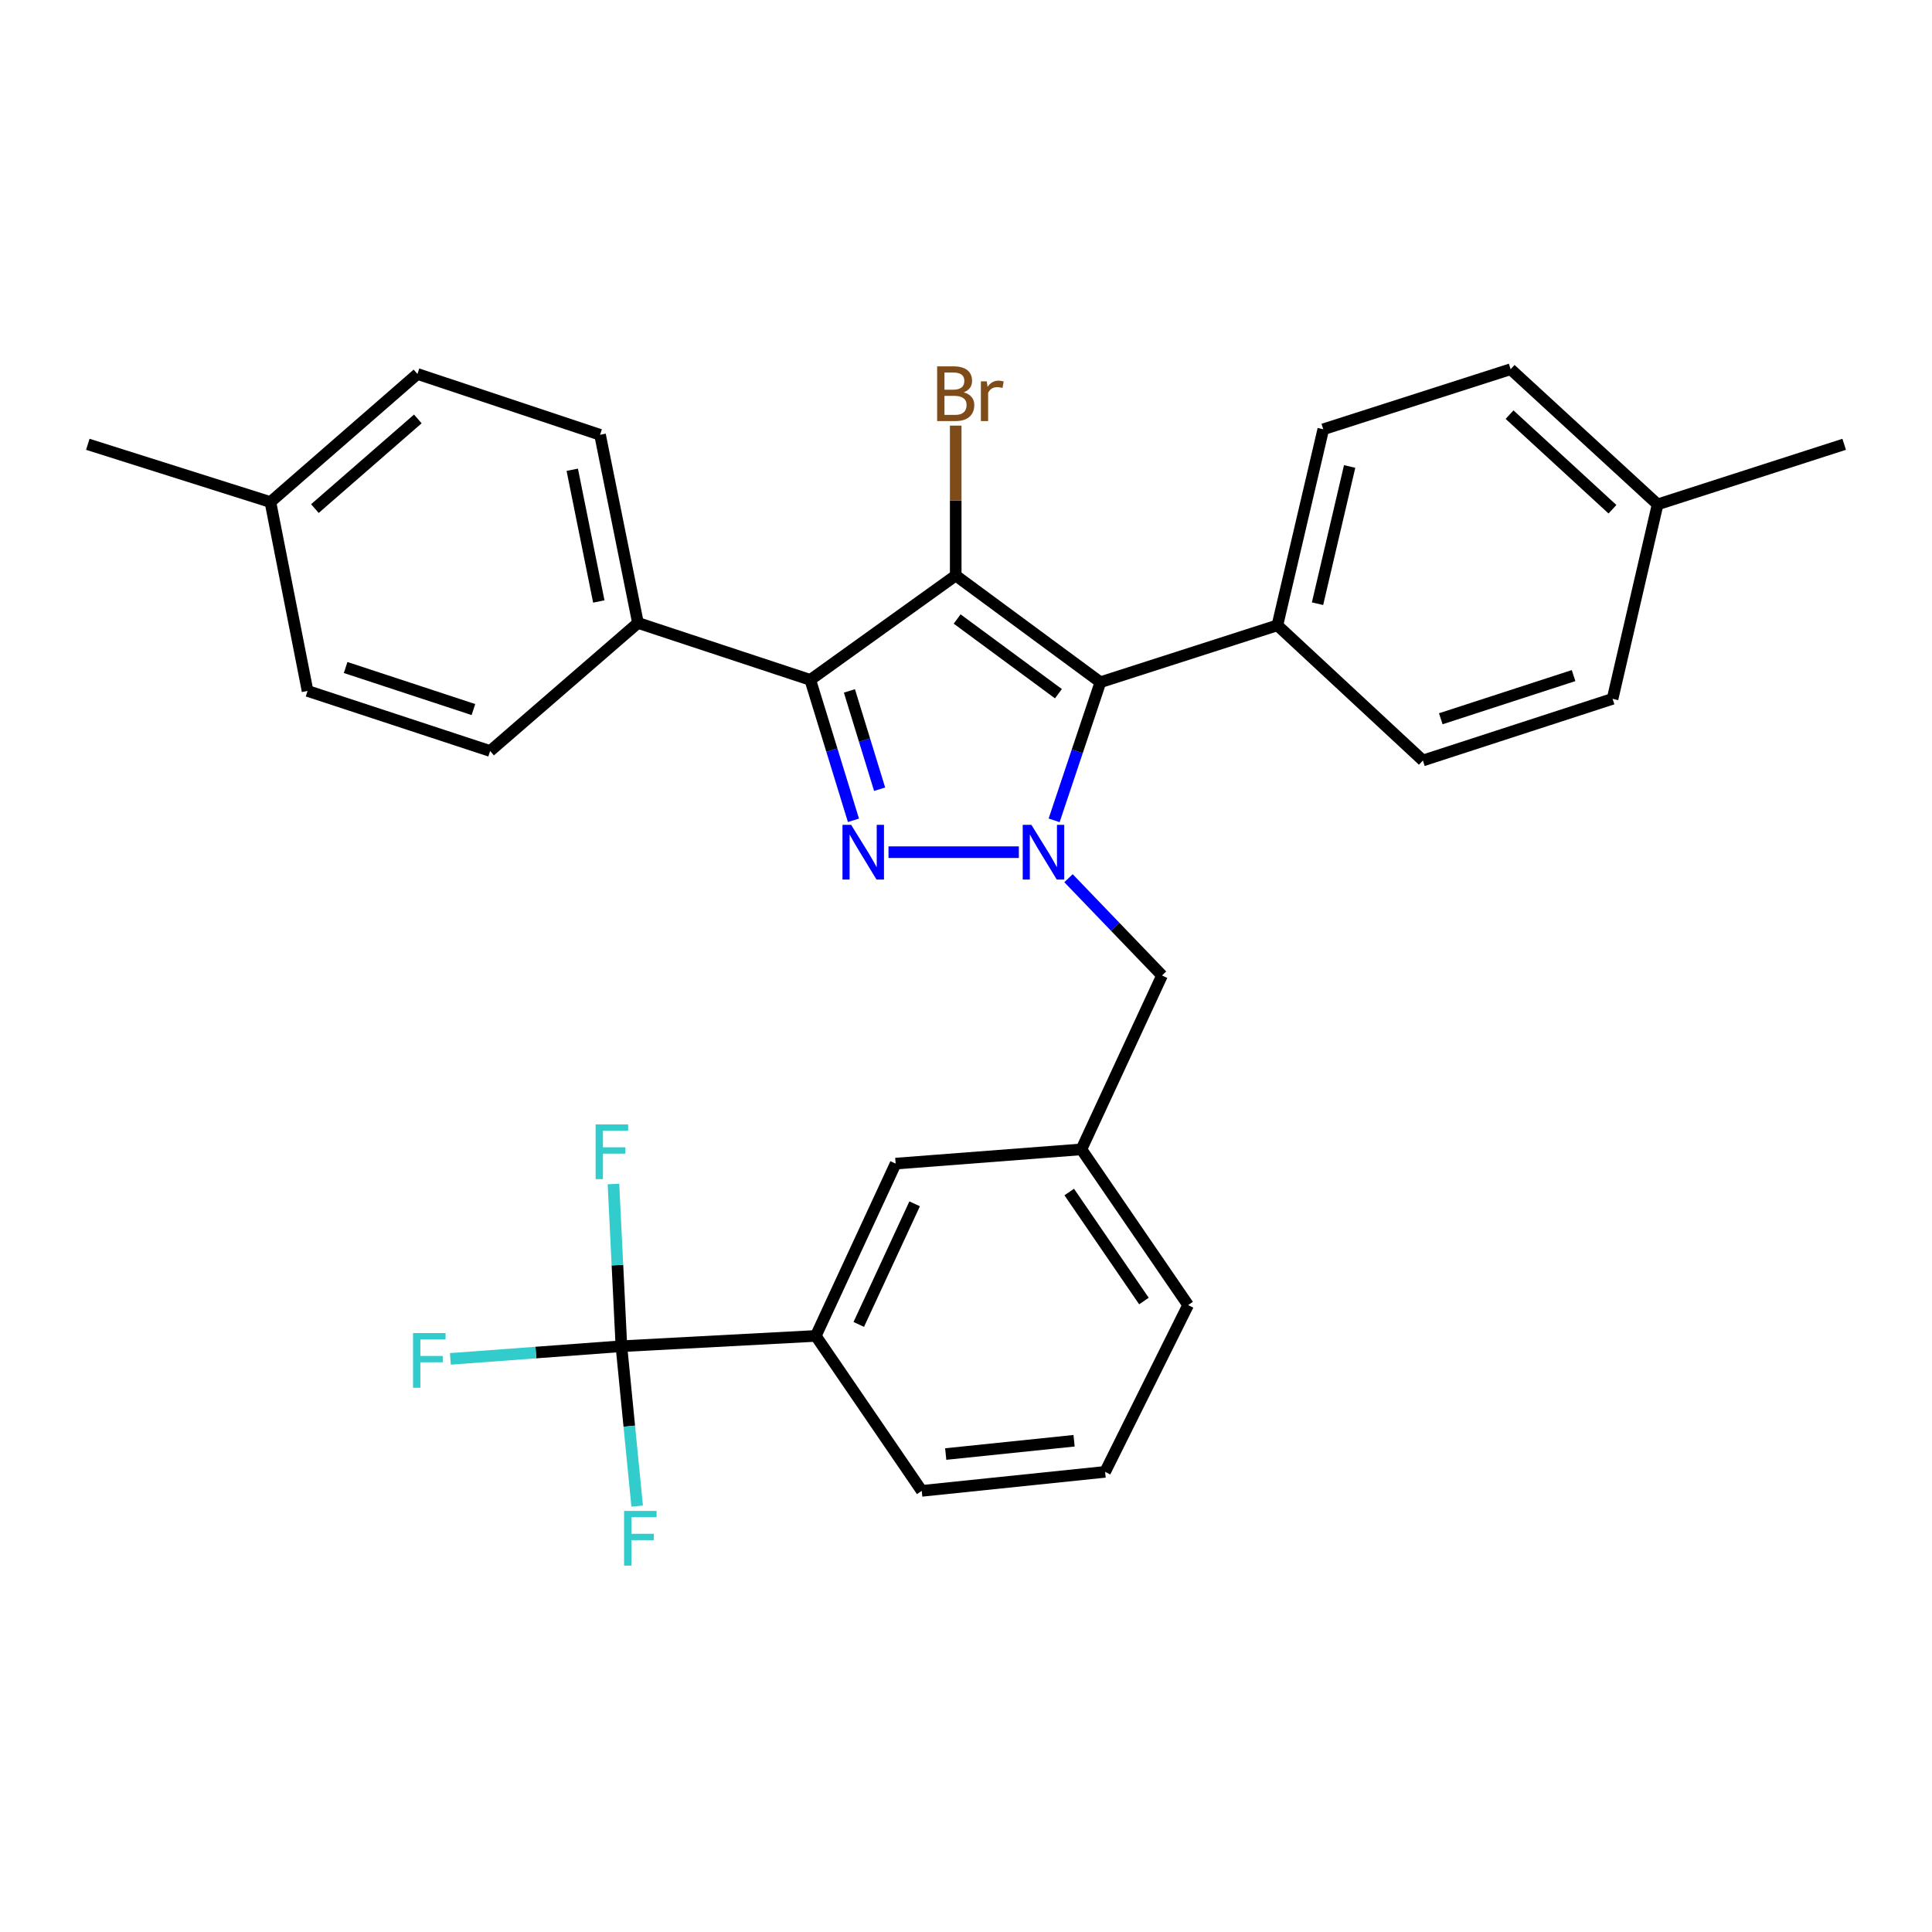 <?xml version='1.0' encoding='iso-8859-1'?>
<svg version='1.1' baseProfile='full'
              xmlns='http://www.w3.org/2000/svg'
                      xmlns:rdkit='http://www.rdkit.org/xml'
                      xmlns:xlink='http://www.w3.org/1999/xlink'
                  xml:space='preserve'
width='1000px' height='1000px' viewBox='0 0 1000 1000'>
<!-- END OF HEADER -->
<rect style='opacity:1.0;fill:#FFFFFF;stroke:none' width='1000' height='1000' x='0' y='0'> </rect>
<path class='bond-2' d='M 494.677,297.884 L 419.407,351.901' style='fill:none;fill-rule:evenodd;stroke:#000000;stroke-width:6px;stroke-linecap:butt;stroke-linejoin:miter;stroke-opacity:1' />
<path class='bond-3' d='M 494.677,297.884 L 569.564,353.119' style='fill:none;fill-rule:evenodd;stroke:#000000;stroke-width:6px;stroke-linecap:butt;stroke-linejoin:miter;stroke-opacity:1' />
<path class='bond-3' d='M 495.416,320.396 L 547.837,359.061' style='fill:none;fill-rule:evenodd;stroke:#000000;stroke-width:6px;stroke-linecap:butt;stroke-linejoin:miter;stroke-opacity:1' />
<path class='bond-9' d='M 494.677,297.884 L 494.677,259.092' style='fill:none;fill-rule:evenodd;stroke:#000000;stroke-width:6px;stroke-linecap:butt;stroke-linejoin:miter;stroke-opacity:1' />
<path class='bond-9' d='M 494.677,259.092 L 494.677,220.3' style='fill:none;fill-rule:evenodd;stroke:#7F4C19;stroke-width:6px;stroke-linecap:butt;stroke-linejoin:miter;stroke-opacity:1' />
<path class='bond-0' d='M 441.741,424.595 L 430.574,388.248' style='fill:none;fill-rule:evenodd;stroke:#0000FF;stroke-width:6px;stroke-linecap:butt;stroke-linejoin:miter;stroke-opacity:1' />
<path class='bond-0' d='M 430.574,388.248 L 419.407,351.901' style='fill:none;fill-rule:evenodd;stroke:#000000;stroke-width:6px;stroke-linecap:butt;stroke-linejoin:miter;stroke-opacity:1' />
<path class='bond-0' d='M 455.29,408.499 L 447.473,383.056' style='fill:none;fill-rule:evenodd;stroke:#0000FF;stroke-width:6px;stroke-linecap:butt;stroke-linejoin:miter;stroke-opacity:1' />
<path class='bond-0' d='M 447.473,383.056 L 439.656,357.613' style='fill:none;fill-rule:evenodd;stroke:#000000;stroke-width:6px;stroke-linecap:butt;stroke-linejoin:miter;stroke-opacity:1' />
<path class='bond-30' d='M 459.881,441.087 L 527.355,441.087' style='fill:none;fill-rule:evenodd;stroke:#0000FF;stroke-width:6px;stroke-linecap:butt;stroke-linejoin:miter;stroke-opacity:1' />
<path class='bond-1' d='M 545.619,424.608 L 557.592,388.863' style='fill:none;fill-rule:evenodd;stroke:#0000FF;stroke-width:6px;stroke-linecap:butt;stroke-linejoin:miter;stroke-opacity:1' />
<path class='bond-1' d='M 557.592,388.863 L 569.564,353.119' style='fill:none;fill-rule:evenodd;stroke:#000000;stroke-width:6px;stroke-linecap:butt;stroke-linejoin:miter;stroke-opacity:1' />
<path class='bond-6' d='M 553.053,454.559 L 577.258,479.732' style='fill:none;fill-rule:evenodd;stroke:#0000FF;stroke-width:6px;stroke-linecap:butt;stroke-linejoin:miter;stroke-opacity:1' />
<path class='bond-6' d='M 577.258,479.732 L 601.463,504.906' style='fill:none;fill-rule:evenodd;stroke:#000000;stroke-width:6px;stroke-linecap:butt;stroke-linejoin:miter;stroke-opacity:1' />
<path class='bond-7' d='M 419.407,351.901 L 330.211,322.437' style='fill:none;fill-rule:evenodd;stroke:#000000;stroke-width:6px;stroke-linecap:butt;stroke-linejoin:miter;stroke-opacity:1' />
<path class='bond-8' d='M 569.564,353.119 L 661.176,323.665' style='fill:none;fill-rule:evenodd;stroke:#000000;stroke-width:6px;stroke-linecap:butt;stroke-linejoin:miter;stroke-opacity:1' />
<path class='bond-4' d='M 321.637,696.802 L 422.255,691.469' style='fill:none;fill-rule:evenodd;stroke:#000000;stroke-width:6px;stroke-linecap:butt;stroke-linejoin:miter;stroke-opacity:1' />
<path class='bond-12' d='M 321.637,696.802 L 319.58,654.823' style='fill:none;fill-rule:evenodd;stroke:#000000;stroke-width:6px;stroke-linecap:butt;stroke-linejoin:miter;stroke-opacity:1' />
<path class='bond-12' d='M 319.58,654.823 L 317.524,612.843' style='fill:none;fill-rule:evenodd;stroke:#33CCCC;stroke-width:6px;stroke-linecap:butt;stroke-linejoin:miter;stroke-opacity:1' />
<path class='bond-13' d='M 321.637,696.802 L 277.378,700.077' style='fill:none;fill-rule:evenodd;stroke:#000000;stroke-width:6px;stroke-linecap:butt;stroke-linejoin:miter;stroke-opacity:1' />
<path class='bond-13' d='M 277.378,700.077 L 233.119,703.351' style='fill:none;fill-rule:evenodd;stroke:#33CCCC;stroke-width:6px;stroke-linecap:butt;stroke-linejoin:miter;stroke-opacity:1' />
<path class='bond-14' d='M 321.637,696.802 L 325.717,738.179' style='fill:none;fill-rule:evenodd;stroke:#000000;stroke-width:6px;stroke-linecap:butt;stroke-linejoin:miter;stroke-opacity:1' />
<path class='bond-14' d='M 325.717,738.179 L 329.796,779.555' style='fill:none;fill-rule:evenodd;stroke:#33CCCC;stroke-width:6px;stroke-linecap:butt;stroke-linejoin:miter;stroke-opacity:1' />
<path class='bond-5' d='M 422.255,691.469 L 463.583,602.283' style='fill:none;fill-rule:evenodd;stroke:#000000;stroke-width:6px;stroke-linecap:butt;stroke-linejoin:miter;stroke-opacity:1' />
<path class='bond-5' d='M 444.494,685.524 L 473.424,623.094' style='fill:none;fill-rule:evenodd;stroke:#000000;stroke-width:6px;stroke-linecap:butt;stroke-linejoin:miter;stroke-opacity:1' />
<path class='bond-33' d='M 422.255,691.469 L 477.087,771.67' style='fill:none;fill-rule:evenodd;stroke:#000000;stroke-width:6px;stroke-linecap:butt;stroke-linejoin:miter;stroke-opacity:1' />
<path class='bond-11' d='M 601.463,504.906 L 559.733,594.907' style='fill:none;fill-rule:evenodd;stroke:#000000;stroke-width:6px;stroke-linecap:butt;stroke-linejoin:miter;stroke-opacity:1' />
<path class='bond-15' d='M 330.211,322.437 L 310.588,225.05' style='fill:none;fill-rule:evenodd;stroke:#000000;stroke-width:6px;stroke-linecap:butt;stroke-linejoin:miter;stroke-opacity:1' />
<path class='bond-15' d='M 309.938,311.321 L 296.202,243.15' style='fill:none;fill-rule:evenodd;stroke:#000000;stroke-width:6px;stroke-linecap:butt;stroke-linejoin:miter;stroke-opacity:1' />
<path class='bond-16' d='M 330.211,322.437 L 253.694,388.721' style='fill:none;fill-rule:evenodd;stroke:#000000;stroke-width:6px;stroke-linecap:butt;stroke-linejoin:miter;stroke-opacity:1' />
<path class='bond-17' d='M 661.176,323.665 L 684.924,222.202' style='fill:none;fill-rule:evenodd;stroke:#000000;stroke-width:6px;stroke-linecap:butt;stroke-linejoin:miter;stroke-opacity:1' />
<path class='bond-17' d='M 681.951,312.474 L 698.574,241.45' style='fill:none;fill-rule:evenodd;stroke:#000000;stroke-width:6px;stroke-linecap:butt;stroke-linejoin:miter;stroke-opacity:1' />
<path class='bond-18' d='M 661.176,323.665 L 736.485,393.631' style='fill:none;fill-rule:evenodd;stroke:#000000;stroke-width:6px;stroke-linecap:butt;stroke-linejoin:miter;stroke-opacity:1' />
<path class='bond-10' d='M 463.583,602.283 L 559.733,594.907' style='fill:none;fill-rule:evenodd;stroke:#000000;stroke-width:6px;stroke-linecap:butt;stroke-linejoin:miter;stroke-opacity:1' />
<path class='bond-27' d='M 559.733,594.907 L 614.967,675.51' style='fill:none;fill-rule:evenodd;stroke:#000000;stroke-width:6px;stroke-linecap:butt;stroke-linejoin:miter;stroke-opacity:1' />
<path class='bond-27' d='M 553.435,616.991 L 592.099,673.413' style='fill:none;fill-rule:evenodd;stroke:#000000;stroke-width:6px;stroke-linecap:butt;stroke-linejoin:miter;stroke-opacity:1' />
<path class='bond-20' d='M 310.588,225.05 L 216.069,193.563' style='fill:none;fill-rule:evenodd;stroke:#000000;stroke-width:6px;stroke-linecap:butt;stroke-linejoin:miter;stroke-opacity:1' />
<path class='bond-19' d='M 253.694,388.721 L 159.194,357.627' style='fill:none;fill-rule:evenodd;stroke:#000000;stroke-width:6px;stroke-linecap:butt;stroke-linejoin:miter;stroke-opacity:1' />
<path class='bond-19' d='M 245.044,367.264 L 178.894,345.498' style='fill:none;fill-rule:evenodd;stroke:#000000;stroke-width:6px;stroke-linecap:butt;stroke-linejoin:miter;stroke-opacity:1' />
<path class='bond-22' d='M 684.924,222.202 L 781.898,191.108' style='fill:none;fill-rule:evenodd;stroke:#000000;stroke-width:6px;stroke-linecap:butt;stroke-linejoin:miter;stroke-opacity:1' />
<path class='bond-21' d='M 736.485,393.631 L 834.668,361.712' style='fill:none;fill-rule:evenodd;stroke:#000000;stroke-width:6px;stroke-linecap:butt;stroke-linejoin:miter;stroke-opacity:1' />
<path class='bond-21' d='M 745.747,372.031 L 814.475,349.688' style='fill:none;fill-rule:evenodd;stroke:#000000;stroke-width:6px;stroke-linecap:butt;stroke-linejoin:miter;stroke-opacity:1' />
<path class='bond-23' d='M 159.194,357.627 L 139.964,259.857' style='fill:none;fill-rule:evenodd;stroke:#000000;stroke-width:6px;stroke-linecap:butt;stroke-linejoin:miter;stroke-opacity:1' />
<path class='bond-32' d='M 216.069,193.563 L 139.964,259.857' style='fill:none;fill-rule:evenodd;stroke:#000000;stroke-width:6px;stroke-linecap:butt;stroke-linejoin:miter;stroke-opacity:1' />
<path class='bond-32' d='M 216.265,216.837 L 162.991,263.243' style='fill:none;fill-rule:evenodd;stroke:#000000;stroke-width:6px;stroke-linecap:butt;stroke-linejoin:miter;stroke-opacity:1' />
<path class='bond-24' d='M 834.668,361.712 L 857.983,261.065' style='fill:none;fill-rule:evenodd;stroke:#000000;stroke-width:6px;stroke-linecap:butt;stroke-linejoin:miter;stroke-opacity:1' />
<path class='bond-31' d='M 781.898,191.108 L 857.983,261.065' style='fill:none;fill-rule:evenodd;stroke:#000000;stroke-width:6px;stroke-linecap:butt;stroke-linejoin:miter;stroke-opacity:1' />
<path class='bond-31' d='M 781.346,214.615 L 834.605,263.585' style='fill:none;fill-rule:evenodd;stroke:#000000;stroke-width:6px;stroke-linecap:butt;stroke-linejoin:miter;stroke-opacity:1' />
<path class='bond-29' d='M 139.964,259.857 L 45.455,229.971' style='fill:none;fill-rule:evenodd;stroke:#000000;stroke-width:6px;stroke-linecap:butt;stroke-linejoin:miter;stroke-opacity:1' />
<path class='bond-28' d='M 857.983,261.065 L 954.545,229.971' style='fill:none;fill-rule:evenodd;stroke:#000000;stroke-width:6px;stroke-linecap:butt;stroke-linejoin:miter;stroke-opacity:1' />
<path class='bond-25' d='M 477.087,771.67 L 571.999,761.838' style='fill:none;fill-rule:evenodd;stroke:#000000;stroke-width:6px;stroke-linecap:butt;stroke-linejoin:miter;stroke-opacity:1' />
<path class='bond-25' d='M 489.503,752.611 L 555.941,745.729' style='fill:none;fill-rule:evenodd;stroke:#000000;stroke-width:6px;stroke-linecap:butt;stroke-linejoin:miter;stroke-opacity:1' />
<path class='bond-26' d='M 571.999,761.838 L 614.967,675.51' style='fill:none;fill-rule:evenodd;stroke:#000000;stroke-width:6px;stroke-linecap:butt;stroke-linejoin:miter;stroke-opacity:1' />
<path  class='atom-1' d='M 440.548 426.927
L 449.828 441.927
Q 450.748 443.407, 452.228 446.087
Q 453.708 448.767, 453.788 448.927
L 453.788 426.927
L 457.548 426.927
L 457.548 455.247
L 453.668 455.247
L 443.708 438.847
Q 442.548 436.927, 441.308 434.727
Q 440.108 432.527, 439.748 431.847
L 439.748 455.247
L 436.068 455.247
L 436.068 426.927
L 440.548 426.927
' fill='#0000FF'/>
<path  class='atom-2' d='M 533.84 426.927
L 543.12 441.927
Q 544.04 443.407, 545.52 446.087
Q 547 448.767, 547.08 448.927
L 547.08 426.927
L 550.84 426.927
L 550.84 455.247
L 546.96 455.247
L 537 438.847
Q 535.84 436.927, 534.6 434.727
Q 533.4 432.527, 533.04 431.847
L 533.04 455.247
L 529.36 455.247
L 529.36 426.927
L 533.84 426.927
' fill='#0000FF'/>
<path  class='atom-10' d='M 498.817 203.067
Q 501.537 203.827, 502.897 205.507
Q 504.297 207.147, 504.297 209.587
Q 504.297 213.507, 501.777 215.747
Q 499.297 217.947, 494.577 217.947
L 485.057 217.947
L 485.057 189.627
L 493.417 189.627
Q 498.257 189.627, 500.697 191.587
Q 503.137 193.547, 503.137 197.147
Q 503.137 201.427, 498.817 203.067
M 488.857 192.827
L 488.857 201.707
L 493.417 201.707
Q 496.217 201.707, 497.657 200.587
Q 499.137 199.427, 499.137 197.147
Q 499.137 192.827, 493.417 192.827
L 488.857 192.827
M 494.577 214.747
Q 497.337 214.747, 498.817 213.427
Q 500.297 212.107, 500.297 209.587
Q 500.297 207.267, 498.657 206.107
Q 497.057 204.907, 493.977 204.907
L 488.857 204.907
L 488.857 214.747
L 494.577 214.747
' fill='#7F4C19'/>
<path  class='atom-10' d='M 510.737 197.387
L 511.177 200.227
Q 513.337 197.027, 516.857 197.027
Q 517.977 197.027, 519.497 197.427
L 518.897 200.787
Q 517.177 200.387, 516.217 200.387
Q 514.537 200.387, 513.417 201.067
Q 512.337 201.707, 511.457 203.267
L 511.457 217.947
L 507.697 217.947
L 507.697 197.387
L 510.737 197.387
' fill='#7F4C19'/>
<path  class='atom-13' d='M 308.287 582.004
L 325.127 582.004
L 325.127 585.244
L 312.087 585.244
L 312.087 593.844
L 323.687 593.844
L 323.687 597.124
L 312.087 597.124
L 312.087 610.324
L 308.287 610.324
L 308.287 582.004
' fill='#33CCCC'/>
<path  class='atom-14' d='M 213.787 689.998
L 230.627 689.998
L 230.627 693.238
L 217.587 693.238
L 217.587 701.838
L 229.187 701.838
L 229.187 705.118
L 217.587 705.118
L 217.587 718.318
L 213.787 718.318
L 213.787 689.998
' fill='#33CCCC'/>
<path  class='atom-15' d='M 323.018 782.053
L 339.858 782.053
L 339.858 785.293
L 326.818 785.293
L 326.818 793.893
L 338.418 793.893
L 338.418 797.173
L 326.818 797.173
L 326.818 810.373
L 323.018 810.373
L 323.018 782.053
' fill='#33CCCC'/>
</svg>
